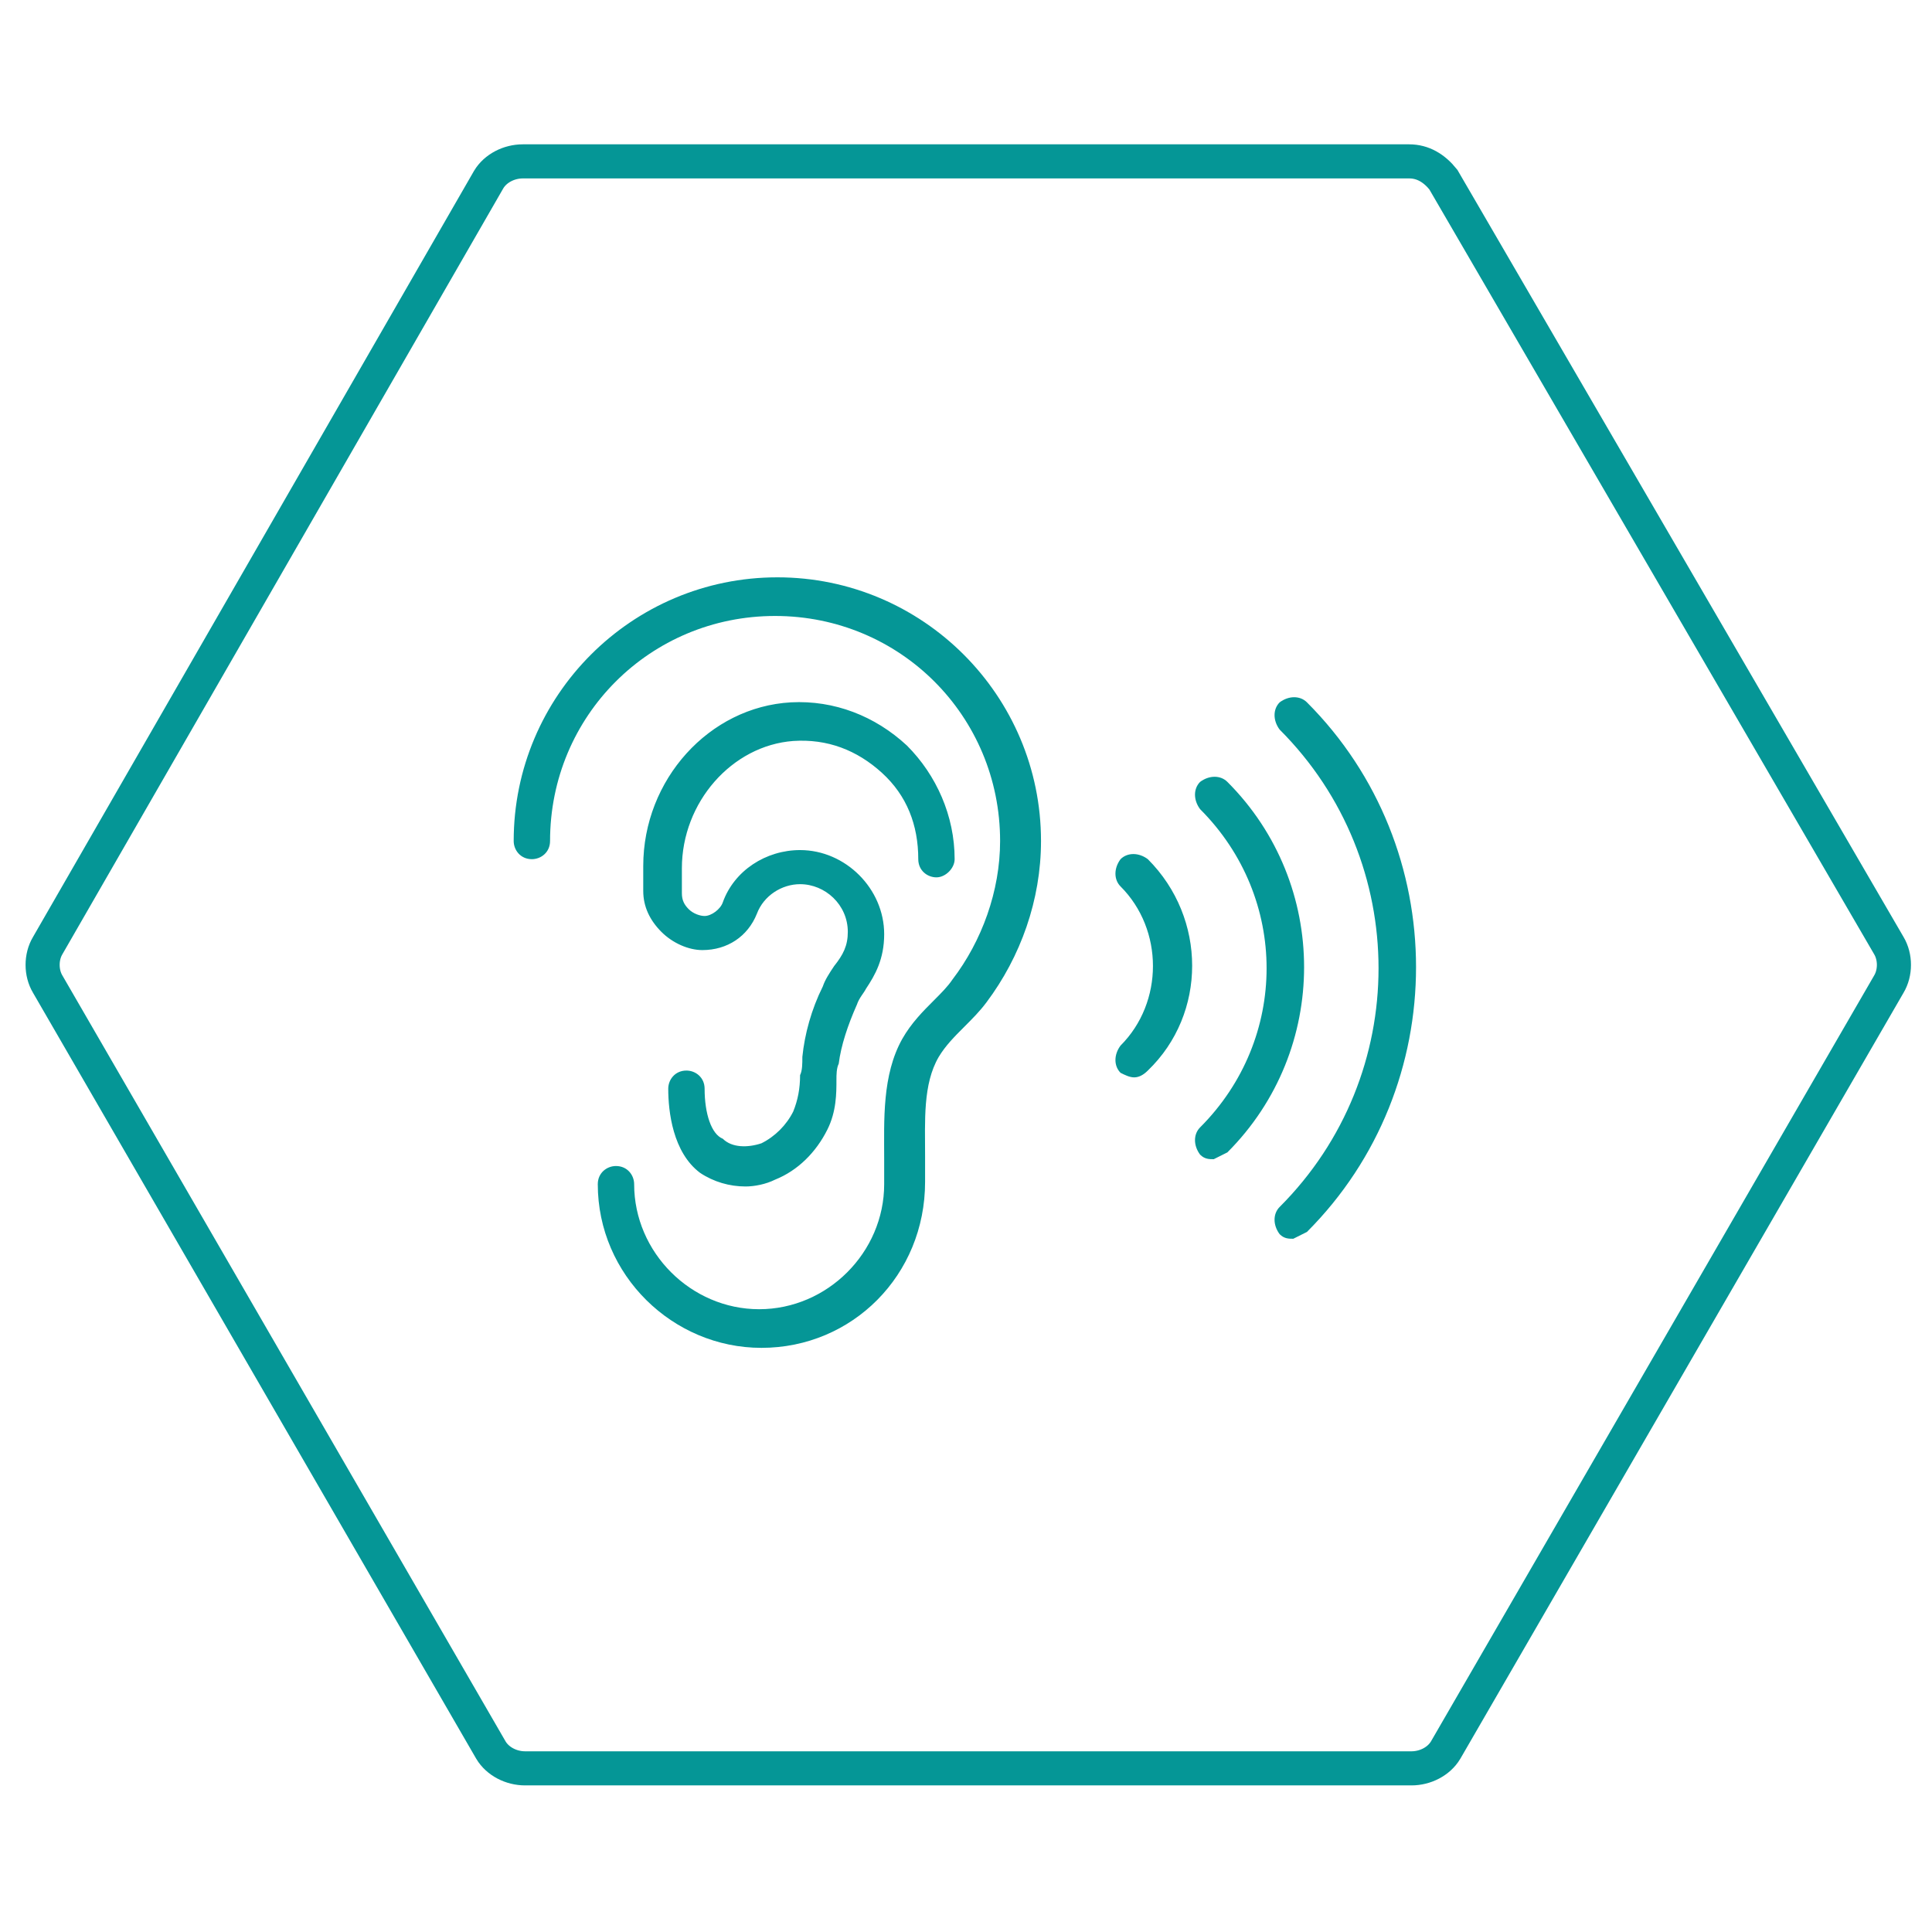 <?xml version="1.0" encoding="utf-8"?>
<!-- Generator: Adobe Illustrator 25.0.1, SVG Export Plug-In . SVG Version: 6.00 Build 0)  -->
<svg version="1.1" id="Layer_1" xmlns="http://www.w3.org/2000/svg" xmlns:xlink="http://www.w3.org/1999/xlink" x="0px" y="0px"
	 viewBox="0 0 85 85" style="enable-background:new 0 0 85 85;" xml:space="preserve">
<style type="text/css">
	.st0{fill:none;stroke:#059696;stroke-width:1.5;stroke-miterlimit:10;}
	.st1{fill:#059696;}
</style>
<path class="st0" d="M62,7.1H23c-0.6,0-1.2,0.3-1.5,0.8L2.1,41.6c-0.3,0.5-0.3,1.2,0,1.7L21.6,77c0.3,0.5,0.9,0.8,1.5,0.8h39
	c0.6,0,1.2-0.3,1.5-0.8l19.5-33.7c0.3-0.5,0.3-1.2,0-1.7L63.5,7.9C63.1,7.4,62.6,7.1,62,7.1z"/>
<g>
	<path class="st1" d="M33.5,59.3c-3.9,0-7.2-3.2-7.2-7.2c0-0.5,0.4-0.8,0.8-0.8c0.5,0,0.8,0.4,0.8,0.8c0,3,2.5,5.5,5.5,5.5
		s5.5-2.5,5.5-5.5c0-0.3,0-0.7,0-1.1c0-1.7-0.1-3.7,0.8-5.3c0.4-0.7,0.9-1.2,1.4-1.7c0.3-0.3,0.6-0.6,0.8-0.9
		c1.3-1.7,2.1-3.9,2.1-6.1c0-5.5-4.4-9.9-9.9-9.9s-9.9,4.4-9.9,9.9c0,0.5-0.4,0.8-0.8,0.8c-0.5,0-0.8-0.4-0.8-0.8
		c0-6.4,5.2-11.6,11.6-11.6S45.8,30.6,45.8,37c0,2.6-0.9,5.1-2.4,7.1c-0.3,0.4-0.6,0.7-1,1.1c-0.4,0.4-0.8,0.8-1.1,1.3
		c-0.7,1.2-0.6,2.8-0.6,4.4c0,0.4,0,0.7,0,1.1C40.7,56.1,37.5,59.3,33.5,59.3z M34.1,51.9c1-0.4,1.8-1.2,2.3-2.2
		c0.4-0.8,0.4-1.6,0.4-2.2c0-0.2,0-0.5,0.1-0.7c0.1-0.8,0.4-1.7,0.8-2.6c0.1-0.3,0.3-0.5,0.4-0.7c0.4-0.6,0.8-1.3,0.8-2.4
		c0-2-1.7-3.7-3.7-3.7c-1.5,0-2.9,0.9-3.4,2.3c-0.1,0.3-0.5,0.6-0.8,0.6l0,0c-0.2,0-0.5-0.1-0.7-0.3S30,39.6,30,39.3v-1.1
		c0-2.9,2.2-5.4,4.9-5.6c1.5-0.1,2.8,0.4,3.9,1.4c1.1,1,1.6,2.3,1.6,3.8c0,0.5,0.4,0.8,0.8,0.8s0.8-0.4,0.8-0.8c0-1.9-0.8-3.7-2.1-5
		c-1.4-1.3-3.2-2-5.1-1.9c-3.6,0.2-6.5,3.4-6.5,7.2v1.1c0,0.7,0.3,1.3,0.8,1.8s1.2,0.8,1.8,0.8c1.1,0,2-0.6,2.4-1.6
		c0.3-0.8,1.1-1.3,1.9-1.3c1.1,0,2.1,0.9,2.1,2.1c0,0.6-0.2,1-0.6,1.5c-0.2,0.3-0.4,0.6-0.5,0.9c-0.5,1-0.8,2.1-0.9,3.1
		c0,0.3,0,0.6-0.1,0.8c0,0.6-0.1,1.1-0.3,1.6c-0.3,0.6-0.8,1.1-1.4,1.4c-0.6,0.2-1.3,0.2-1.7-0.2C31.3,49.9,31,49,31,47.9
		c0-0.5-0.4-0.8-0.8-0.8c-0.5,0-0.8,0.4-0.8,0.8c0,1,0.2,2.8,1.4,3.7c0.6,0.4,1.3,0.6,2,0.6C33.2,52.2,33.7,52.1,34.1,51.9z
		 M49.9,47.4c-0.2,0-0.4-0.1-0.6-0.2c-0.3-0.3-0.3-0.8,0-1.2c1.9-1.9,1.9-5.1,0-7c-0.3-0.3-0.3-0.8,0-1.2c0.3-0.3,0.8-0.3,1.2,0
		c2.6,2.6,2.6,6.8,0,9.3C50.3,47.3,50.1,47.4,49.9,47.4z M54,50.7c4.5-4.5,4.5-11.8,0-16.3c-0.3-0.3-0.8-0.3-1.2,0
		c-0.3,0.3-0.3,0.8,0,1.2c3.9,3.9,3.9,10.1,0,14c-0.3,0.3-0.3,0.8,0,1.2C53,51,53.2,51,53.4,51C53.6,50.9,53.8,50.8,54,50.7z
		 M57.5,54.2c6.4-6.4,6.4-16.9,0-23.3c-0.3-0.3-0.8-0.3-1.2,0c-0.3,0.3-0.3,0.8,0,1.2c5.8,5.8,5.8,15.2,0,21c-0.3,0.3-0.3,0.8,0,1.2
		c0.2,0.2,0.4,0.2,0.6,0.2C57.1,54.4,57.3,54.3,57.5,54.2z"/>
</g>
</svg>
